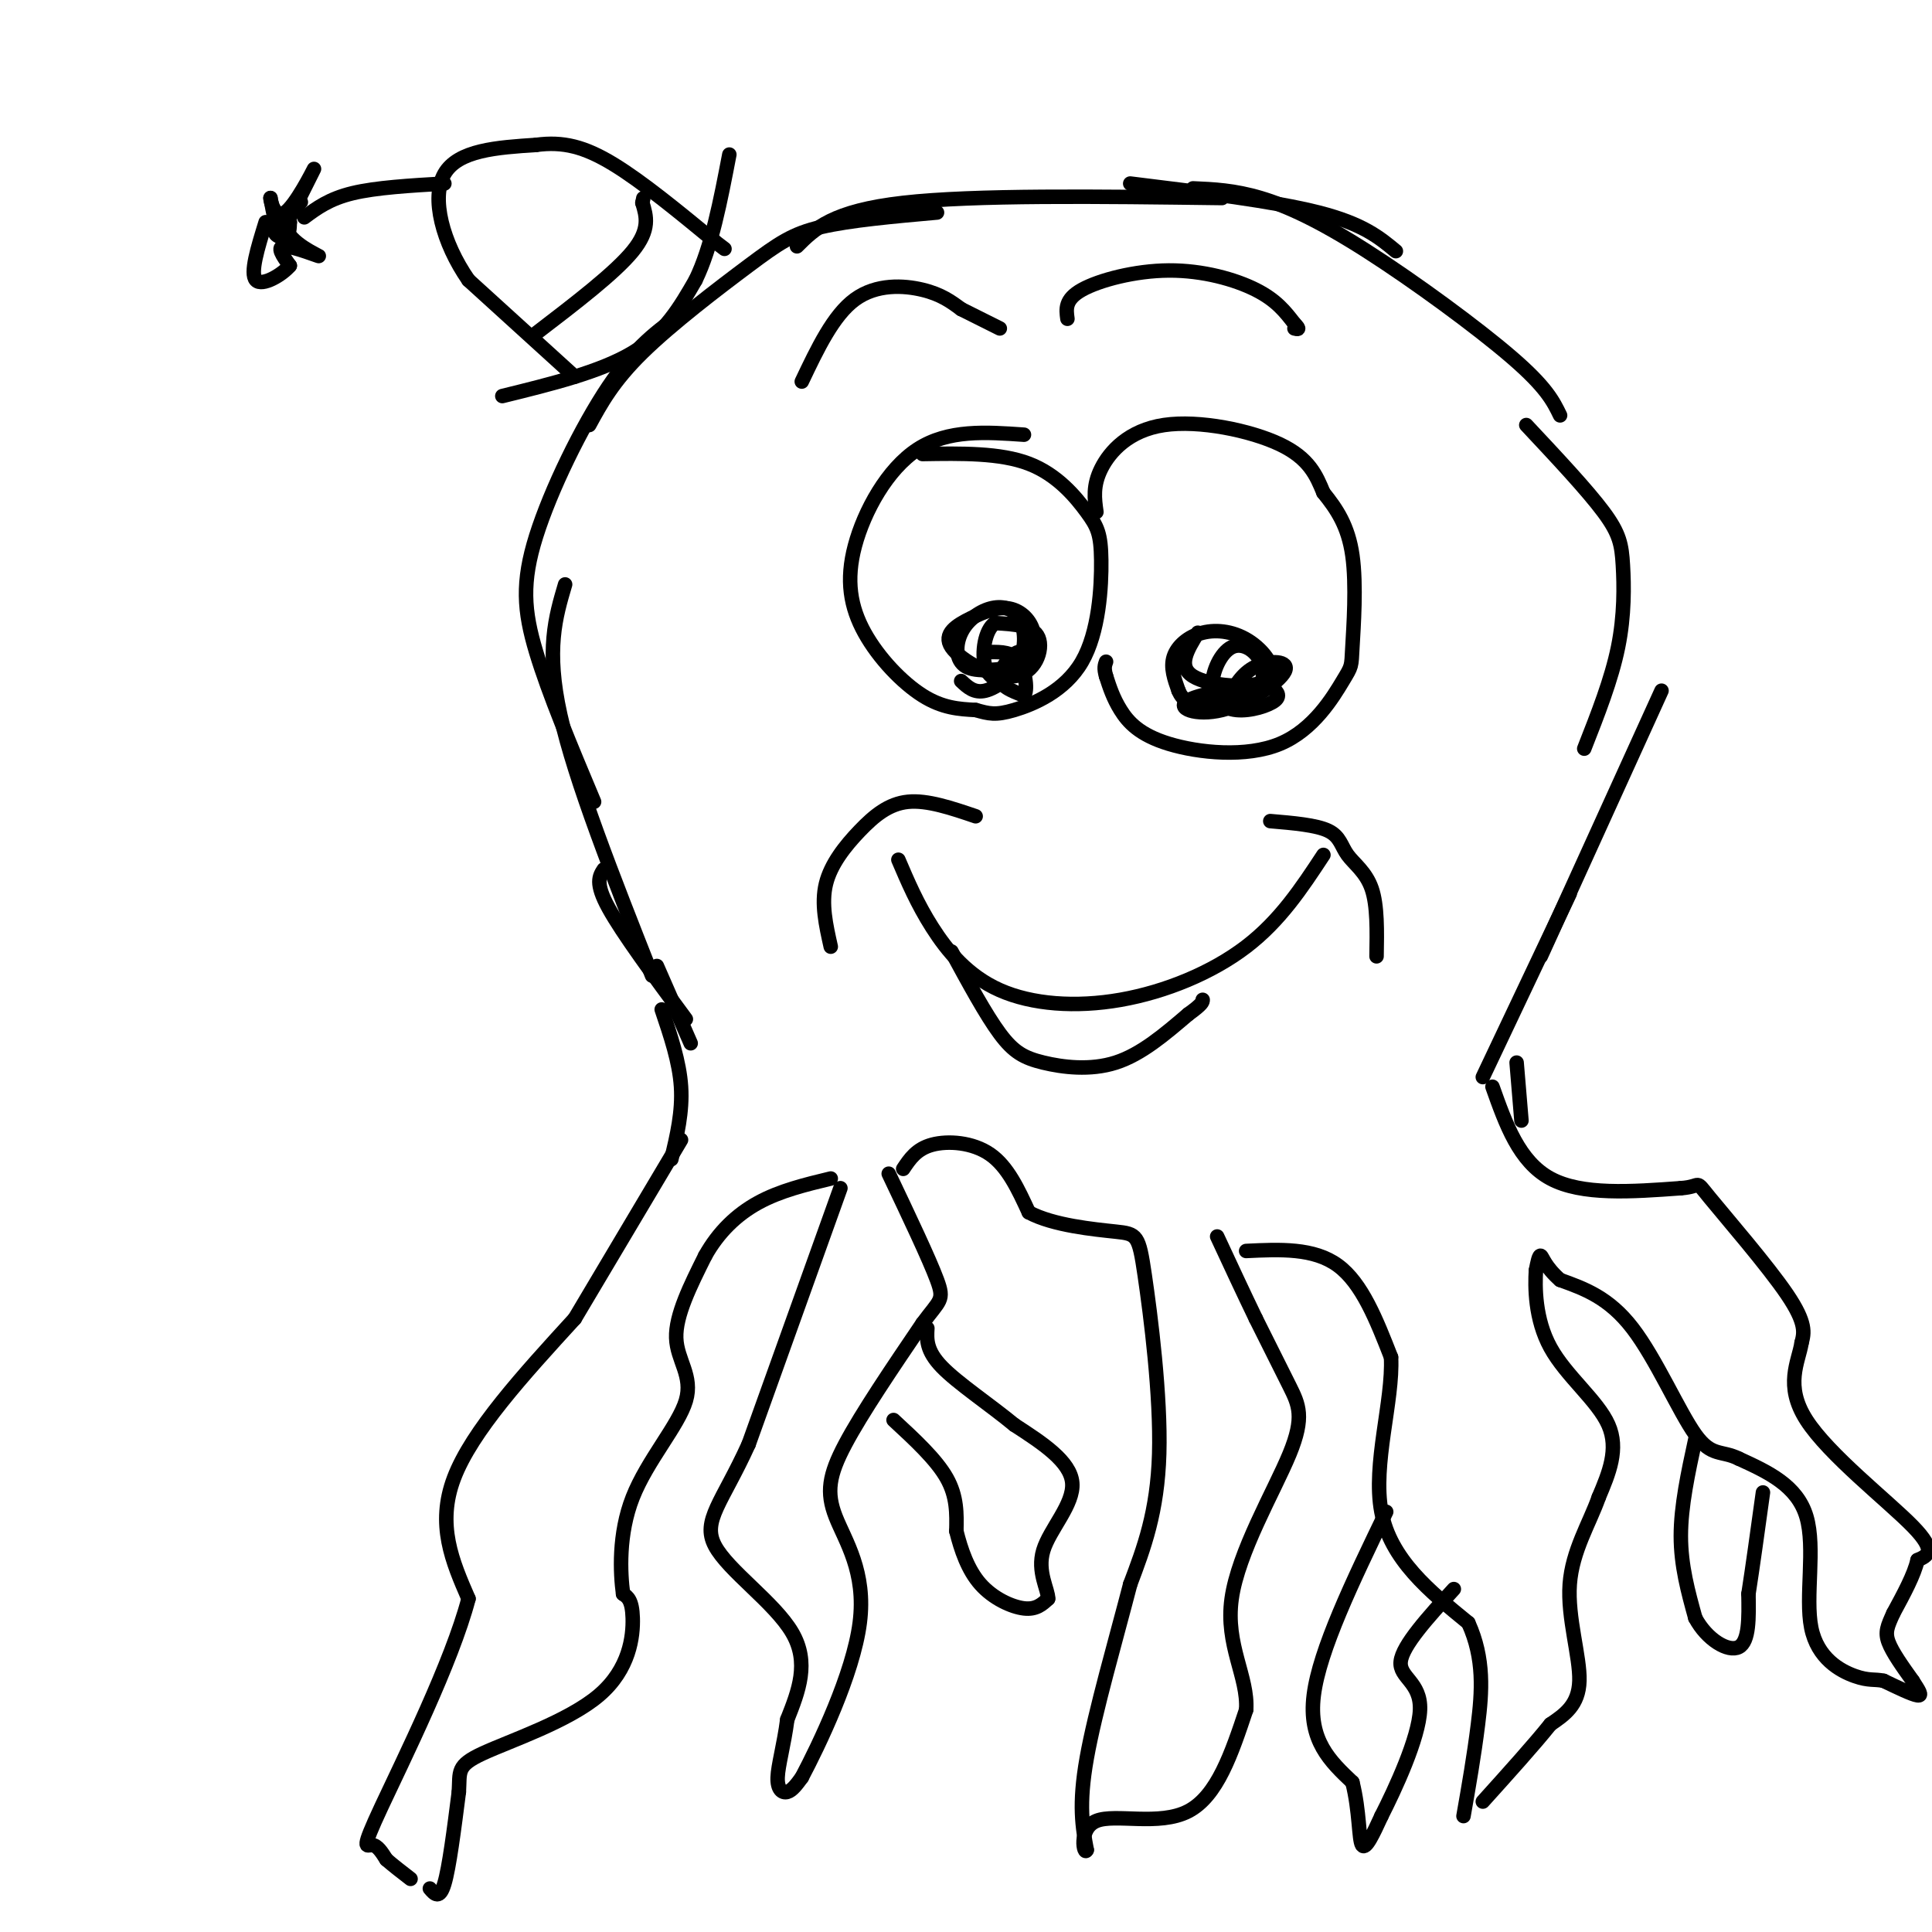 <svg viewBox='0 0 400 400' version='1.1' xmlns='http://www.w3.org/2000/svg' xmlns:xlink='http://www.w3.org/1999/xlink'><g fill='none' stroke='#000000' stroke-width='3' stroke-linecap='round' stroke-linejoin='round'><path d='M143,216c0.000,0.000 -7.000,-16.000 -7,-16'/><path d='M142,211c-6.583,-8.917 -13.167,-17.833 -16,-23c-2.833,-5.167 -1.917,-6.583 -1,-8'/><path d='M135,202c-8.000,-20.250 -16.000,-40.500 -19,-54c-3.000,-13.500 -1.000,-20.250 1,-27'/><path d='M123,166c-4.714,-11.220 -9.429,-22.440 -12,-31c-2.571,-8.560 -3.000,-14.458 0,-24c3.000,-9.542 9.429,-22.726 15,-31c5.571,-8.274 10.286,-11.637 15,-15'/><path d='M122,88c2.464,-4.524 4.929,-9.048 11,-15c6.071,-5.952 15.750,-13.333 22,-18c6.250,-4.667 9.071,-6.619 15,-8c5.929,-1.381 14.964,-2.190 24,-3'/><path d='M165,51c3.667,-3.667 7.333,-7.333 22,-9c14.667,-1.667 40.333,-1.333 66,-1'/><path d='M234,38c14.917,1.833 29.833,3.667 39,6c9.167,2.333 12.583,5.167 16,8'/><path d='M247,39c4.262,0.185 8.524,0.369 14,2c5.476,1.631 12.167,4.708 22,11c9.833,6.292 22.810,15.798 30,22c7.190,6.202 8.595,9.101 10,12'/><path d='M316,88c6.321,6.744 12.643,13.488 16,18c3.357,4.512 3.750,6.792 4,11c0.250,4.208 0.357,10.345 -1,17c-1.357,6.655 -4.179,13.827 -7,21'/><path d='M344,143c0.000,0.000 -25.000,55.000 -25,55'/><path d='M325,185c0.000,0.000 -18.000,38.000 -18,38'/><path d='M314,220c0.000,0.000 1.000,12.000 1,12'/><path d='M137,209c1.833,5.417 3.667,10.833 4,16c0.333,5.167 -0.833,10.083 -2,15'/><path d='M141,236c0.000,0.000 -22.000,37.000 -22,37'/><path d='M119,273c-10.667,11.667 -21.333,23.333 -25,33c-3.667,9.667 -0.333,17.333 3,25'/><path d='M97,331c-3.452,13.155 -13.583,33.542 -18,43c-4.417,9.458 -3.119,7.988 -2,8c1.119,0.012 2.060,1.506 3,3'/><path d='M80,385c1.333,1.167 3.167,2.583 5,4'/><path d='M89,391c1.000,1.167 2.000,2.333 3,-1c1.000,-3.333 2.000,-11.167 3,-19'/><path d='M95,371c0.260,-4.263 -0.590,-5.421 5,-8c5.590,-2.579 17.620,-6.579 24,-12c6.380,-5.421 7.108,-12.263 7,-16c-0.108,-3.737 -1.054,-4.368 -2,-5'/><path d='M129,330c-0.574,-4.244 -1.010,-12.354 2,-20c3.010,-7.646 9.464,-14.828 11,-20c1.536,-5.172 -1.847,-8.335 -2,-13c-0.153,-4.665 2.923,-10.833 6,-17'/><path d='M146,260c2.711,-4.867 6.489,-8.533 11,-11c4.511,-2.467 9.756,-3.733 15,-5'/><path d='M174,246c0.000,0.000 -19.000,53.000 -19,53'/><path d='M155,299c-5.488,12.095 -9.708,15.833 -7,21c2.708,5.167 12.345,11.762 16,18c3.655,6.238 1.327,12.119 -1,18'/><path d='M163,356c-0.690,5.286 -1.917,9.500 -2,12c-0.083,2.500 0.976,3.286 2,3c1.024,-0.286 2.012,-1.643 3,-3'/><path d='M166,368c3.466,-6.537 10.630,-21.381 12,-32c1.370,-10.619 -3.054,-17.013 -5,-22c-1.946,-4.987 -1.413,-8.568 2,-15c3.413,-6.432 9.707,-15.716 16,-25'/><path d='M191,274c3.600,-4.911 4.600,-4.689 3,-9c-1.600,-4.311 -5.800,-13.156 -10,-22'/><path d='M185,294c4.417,4.083 8.833,8.167 11,12c2.167,3.833 2.083,7.417 2,11'/><path d='M198,317c0.964,3.869 2.375,8.042 5,11c2.625,2.958 6.464,4.702 9,5c2.536,0.298 3.768,-0.851 5,-2'/><path d='M217,331c0.048,-1.881 -2.333,-5.583 -1,-10c1.333,-4.417 6.381,-9.548 6,-14c-0.381,-4.452 -6.190,-8.226 -12,-12'/><path d='M210,295c-5.067,-4.178 -11.733,-8.622 -15,-12c-3.267,-3.378 -3.133,-5.689 -3,-8'/><path d='M187,242c1.378,-2.067 2.756,-4.133 6,-5c3.244,-0.867 8.356,-0.533 12,2c3.644,2.533 5.822,7.267 8,12'/><path d='M213,251c5.018,2.721 13.561,3.523 18,4c4.439,0.477 4.772,0.628 6,9c1.228,8.372 3.351,24.963 3,37c-0.351,12.037 -3.175,19.518 -6,27'/><path d='M234,328c-2.933,11.356 -7.267,26.244 -9,36c-1.733,9.756 -0.867,14.378 0,19'/><path d='M225,383c-0.536,1.452 -1.875,-4.417 2,-6c3.875,-1.583 12.964,1.119 19,-2c6.036,-3.119 9.018,-12.060 12,-21'/><path d='M258,354c0.472,-6.818 -4.348,-13.364 -3,-23c1.348,-9.636 8.863,-22.364 12,-30c3.137,-7.636 1.896,-10.182 0,-14c-1.896,-3.818 -4.448,-8.909 -7,-14'/><path d='M260,273c-2.500,-5.167 -5.250,-11.083 -8,-17'/><path d='M258,259c7.000,-0.333 14.000,-0.667 19,3c5.000,3.667 8.000,11.333 11,19'/><path d='M288,281c0.467,9.044 -3.867,22.156 -2,32c1.867,9.844 9.933,16.422 18,23'/><path d='M304,336c3.378,7.400 2.822,14.400 2,21c-0.822,6.600 -1.911,12.800 -3,19'/><path d='M309,225c2.750,7.750 5.500,15.500 12,19c6.500,3.500 16.750,2.750 27,2'/><path d='M348,246c4.619,-0.310 2.667,-2.083 6,2c3.333,4.083 11.952,14.024 16,20c4.048,5.976 3.524,7.988 3,10'/><path d='M373,278c-0.607,3.940 -3.625,8.792 1,16c4.625,7.208 16.893,16.774 22,22c5.107,5.226 3.054,6.113 1,7'/><path d='M397,323c-0.667,3.000 -2.833,7.000 -5,11'/><path d='M392,334c-1.222,2.689 -1.778,3.911 -1,6c0.778,2.089 2.889,5.044 5,8'/><path d='M396,348c1.311,2.044 2.089,3.156 1,3c-1.089,-0.156 -4.044,-1.578 -7,-3'/><path d='M390,348c-1.868,-0.413 -3.037,0.054 -6,-1c-2.963,-1.054 -7.721,-3.630 -9,-10c-1.279,-6.370 0.920,-16.534 -1,-23c-1.920,-6.466 -7.960,-9.233 -14,-12'/><path d='M360,302c-3.607,-1.798 -5.625,-0.292 -9,-5c-3.375,-4.708 -8.107,-15.631 -13,-22c-4.893,-6.369 -9.946,-8.185 -15,-10'/><path d='M323,265c-3.178,-2.800 -3.622,-4.800 -4,-5c-0.378,-0.200 -0.689,1.400 -1,3'/><path d='M318,263c-0.214,3.310 -0.250,10.083 3,16c3.250,5.917 9.786,10.976 12,16c2.214,5.024 0.107,10.012 -2,15'/><path d='M331,310c-1.857,5.310 -5.500,11.083 -6,18c-0.500,6.917 2.143,14.976 2,20c-0.143,5.024 -3.071,7.012 -6,9'/><path d='M321,357c-3.333,4.167 -8.667,10.083 -14,16'/><path d='M287,313c-6.917,14.333 -13.833,28.667 -15,38c-1.167,9.333 3.417,13.667 8,18'/><path d='M280,369c1.511,5.956 1.289,11.844 2,13c0.711,1.156 2.356,-2.422 4,-6'/><path d='M286,376c2.798,-5.488 7.792,-16.208 8,-22c0.208,-5.792 -4.369,-6.655 -4,-10c0.369,-3.345 5.685,-9.173 11,-15'/><path d='M351,298c-1.500,6.917 -3.000,13.833 -3,20c0.000,6.167 1.500,11.583 3,17'/><path d='M351,335c2.378,4.467 6.822,7.133 9,6c2.178,-1.133 2.089,-6.067 2,-11'/><path d='M362,330c0.833,-5.333 1.917,-13.167 3,-21'/><path d='M212,90c-7.844,-0.550 -15.687,-1.100 -22,3c-6.313,4.100 -11.094,12.852 -13,20c-1.906,7.148 -0.936,12.694 2,18c2.936,5.306 7.839,10.373 12,13c4.161,2.627 7.581,2.813 11,3'/><path d='M202,147c2.733,0.762 4.067,1.167 8,0c3.933,-1.167 10.465,-3.907 14,-10c3.535,-6.093 4.071,-15.540 4,-21c-0.071,-5.460 -0.750,-6.931 -3,-10c-2.250,-3.069 -6.071,-7.734 -12,-10c-5.929,-2.266 -13.964,-2.133 -22,-2'/><path d='M227,106c-0.387,-2.726 -0.774,-5.452 1,-9c1.774,-3.548 5.708,-7.917 13,-9c7.292,-1.083 17.940,1.119 24,4c6.060,2.881 7.530,6.440 9,10'/><path d='M274,102c2.751,3.397 5.130,6.890 6,13c0.870,6.110 0.231,14.835 0,19c-0.231,4.165 -0.054,3.768 -2,7c-1.946,3.232 -6.017,10.093 -13,13c-6.983,2.907 -16.880,1.860 -23,0c-6.120,-1.860 -8.463,-4.531 -10,-7c-1.537,-2.469 -2.269,-4.734 -3,-7'/><path d='M229,140c-0.500,-1.667 -0.250,-2.333 0,-3'/><path d='M186,178c1.949,4.563 3.898,9.126 7,14c3.102,4.874 7.357,10.059 14,13c6.643,2.941 15.673,3.638 25,2c9.327,-1.638 18.951,-5.611 26,-11c7.049,-5.389 11.525,-12.195 16,-19'/><path d='M197,197c3.565,6.565 7.131,13.131 10,17c2.869,3.869 5.042,5.042 9,6c3.958,0.958 9.702,1.702 15,0c5.298,-1.702 10.149,-5.851 15,-10'/><path d='M246,210c3.000,-2.167 3.000,-2.583 3,-3'/><path d='M263,170c4.762,0.405 9.524,0.810 12,2c2.476,1.190 2.667,3.167 4,5c1.333,1.833 3.810,3.524 5,7c1.190,3.476 1.095,8.738 1,14'/><path d='M202,169c-5.000,-1.696 -10.000,-3.393 -14,-3c-4.000,0.393 -7.000,2.875 -10,6c-3.000,3.125 -6.000,6.893 -7,11c-1.000,4.107 0.000,8.554 1,13'/><path d='M199,141c1.357,1.275 2.714,2.550 5,2c2.286,-0.550 5.502,-2.924 7,-6c1.498,-3.076 1.280,-6.855 0,-9c-1.280,-2.145 -3.621,-2.658 -6,-2c-2.379,0.658 -4.794,2.485 -6,5c-1.206,2.515 -1.202,5.719 1,7c2.202,1.281 6.601,0.641 11,0'/><path d='M211,138c2.585,-1.266 3.548,-4.432 3,-7c-0.548,-2.568 -2.606,-4.537 -5,-5c-2.394,-0.463 -5.125,0.580 -8,2c-2.875,1.420 -5.894,3.216 -4,6c1.894,2.784 8.702,6.557 13,6c4.298,-0.557 6.085,-5.445 5,-8c-1.085,-2.555 -5.043,-2.778 -9,-3'/><path d='M206,129c-2.095,1.354 -2.832,6.238 -2,9c0.832,2.762 3.233,3.400 5,2c1.767,-1.400 2.899,-4.838 2,-5c-0.899,-0.162 -3.828,2.954 -4,5c-0.172,2.046 2.414,3.023 5,4'/><path d='M212,144c0.822,-0.844 0.378,-4.956 -1,-7c-1.378,-2.044 -3.689,-2.022 -6,-2'/><path d='M248,131c-2.144,3.472 -4.289,6.944 -1,9c3.289,2.056 12.011,2.697 15,1c2.989,-1.697 0.244,-5.733 -3,-8c-3.244,-2.267 -6.989,-2.764 -10,-2c-3.011,0.764 -5.289,2.790 -6,5c-0.711,2.210 0.144,4.605 1,7'/><path d='M244,143c0.733,1.791 2.067,2.767 5,3c2.933,0.233 7.466,-0.279 10,-2c2.534,-1.721 3.070,-4.652 2,-7c-1.070,-2.348 -3.745,-4.113 -6,-3c-2.255,1.113 -4.089,5.102 -4,8c0.089,2.898 2.101,4.703 5,5c2.899,0.297 6.685,-0.915 8,-2c1.315,-1.085 0.157,-2.042 -1,-3'/><path d='M263,142c-4.198,-0.026 -14.194,1.410 -17,3c-2.806,1.590 1.578,3.333 7,2c5.422,-1.333 11.883,-5.744 13,-8c1.117,-2.256 -3.109,-2.359 -6,-1c-2.891,1.359 -4.445,4.179 -6,7'/><path d='M104,82c10.167,-2.500 20.333,-5.000 27,-9c6.667,-4.000 9.833,-9.500 13,-15'/><path d='M144,58c3.333,-6.833 5.167,-16.417 7,-26'/><path d='M119,78c0.000,0.000 -22.000,-20.000 -22,-20'/><path d='M97,58c-5.378,-7.733 -7.822,-17.067 -5,-22c2.822,-4.933 10.911,-5.467 19,-6'/><path d='M111,30c5.578,-0.756 10.022,0.356 16,4c5.978,3.644 13.489,9.822 21,16'/><path d='M148,50c3.500,2.667 1.750,1.333 0,0'/><path d='M111,69c8.167,-6.250 16.333,-12.500 20,-17c3.667,-4.500 2.833,-7.250 2,-10'/><path d='M133,42c0.333,-1.667 0.167,-0.833 0,0'/><path d='M221,66c-0.280,-2.006 -0.560,-4.012 3,-6c3.560,-1.988 10.958,-3.958 18,-4c7.042,-0.042 13.726,1.845 18,4c4.274,2.155 6.137,4.577 8,7'/><path d='M268,67c1.333,1.333 0.667,1.167 0,1'/><path d='M166,79c3.267,-6.867 6.533,-13.733 11,-17c4.467,-3.267 10.133,-2.933 14,-2c3.867,0.933 5.933,2.467 8,4'/><path d='M199,64c2.667,1.333 5.333,2.667 8,4'/><path d='M92,38c-7.083,0.417 -14.167,0.833 -19,2c-4.833,1.167 -7.417,3.083 -10,5'/><path d='M60,44c1.464,-1.333 2.929,-2.667 2,-2c-0.929,0.667 -4.250,3.333 -5,5c-0.750,1.667 1.071,2.333 2,2c0.929,-0.333 0.964,-1.667 1,-3'/><path d='M60,46c-0.200,0.289 -1.200,2.511 -2,2c-0.800,-0.511 -1.400,-3.756 -2,-7'/><path d='M56,41c-0.060,0.274 0.792,4.458 3,3c2.208,-1.458 5.774,-8.560 6,-9c0.226,-0.440 -2.887,5.780 -6,12'/><path d='M59,47c1.083,3.381 6.792,5.833 7,6c0.208,0.167 -5.083,-1.952 -7,-2c-1.917,-0.048 -0.458,1.976 1,4'/><path d='M60,55c-1.489,1.822 -5.711,4.378 -7,3c-1.289,-1.378 0.356,-6.689 2,-12'/></g>
</svg>